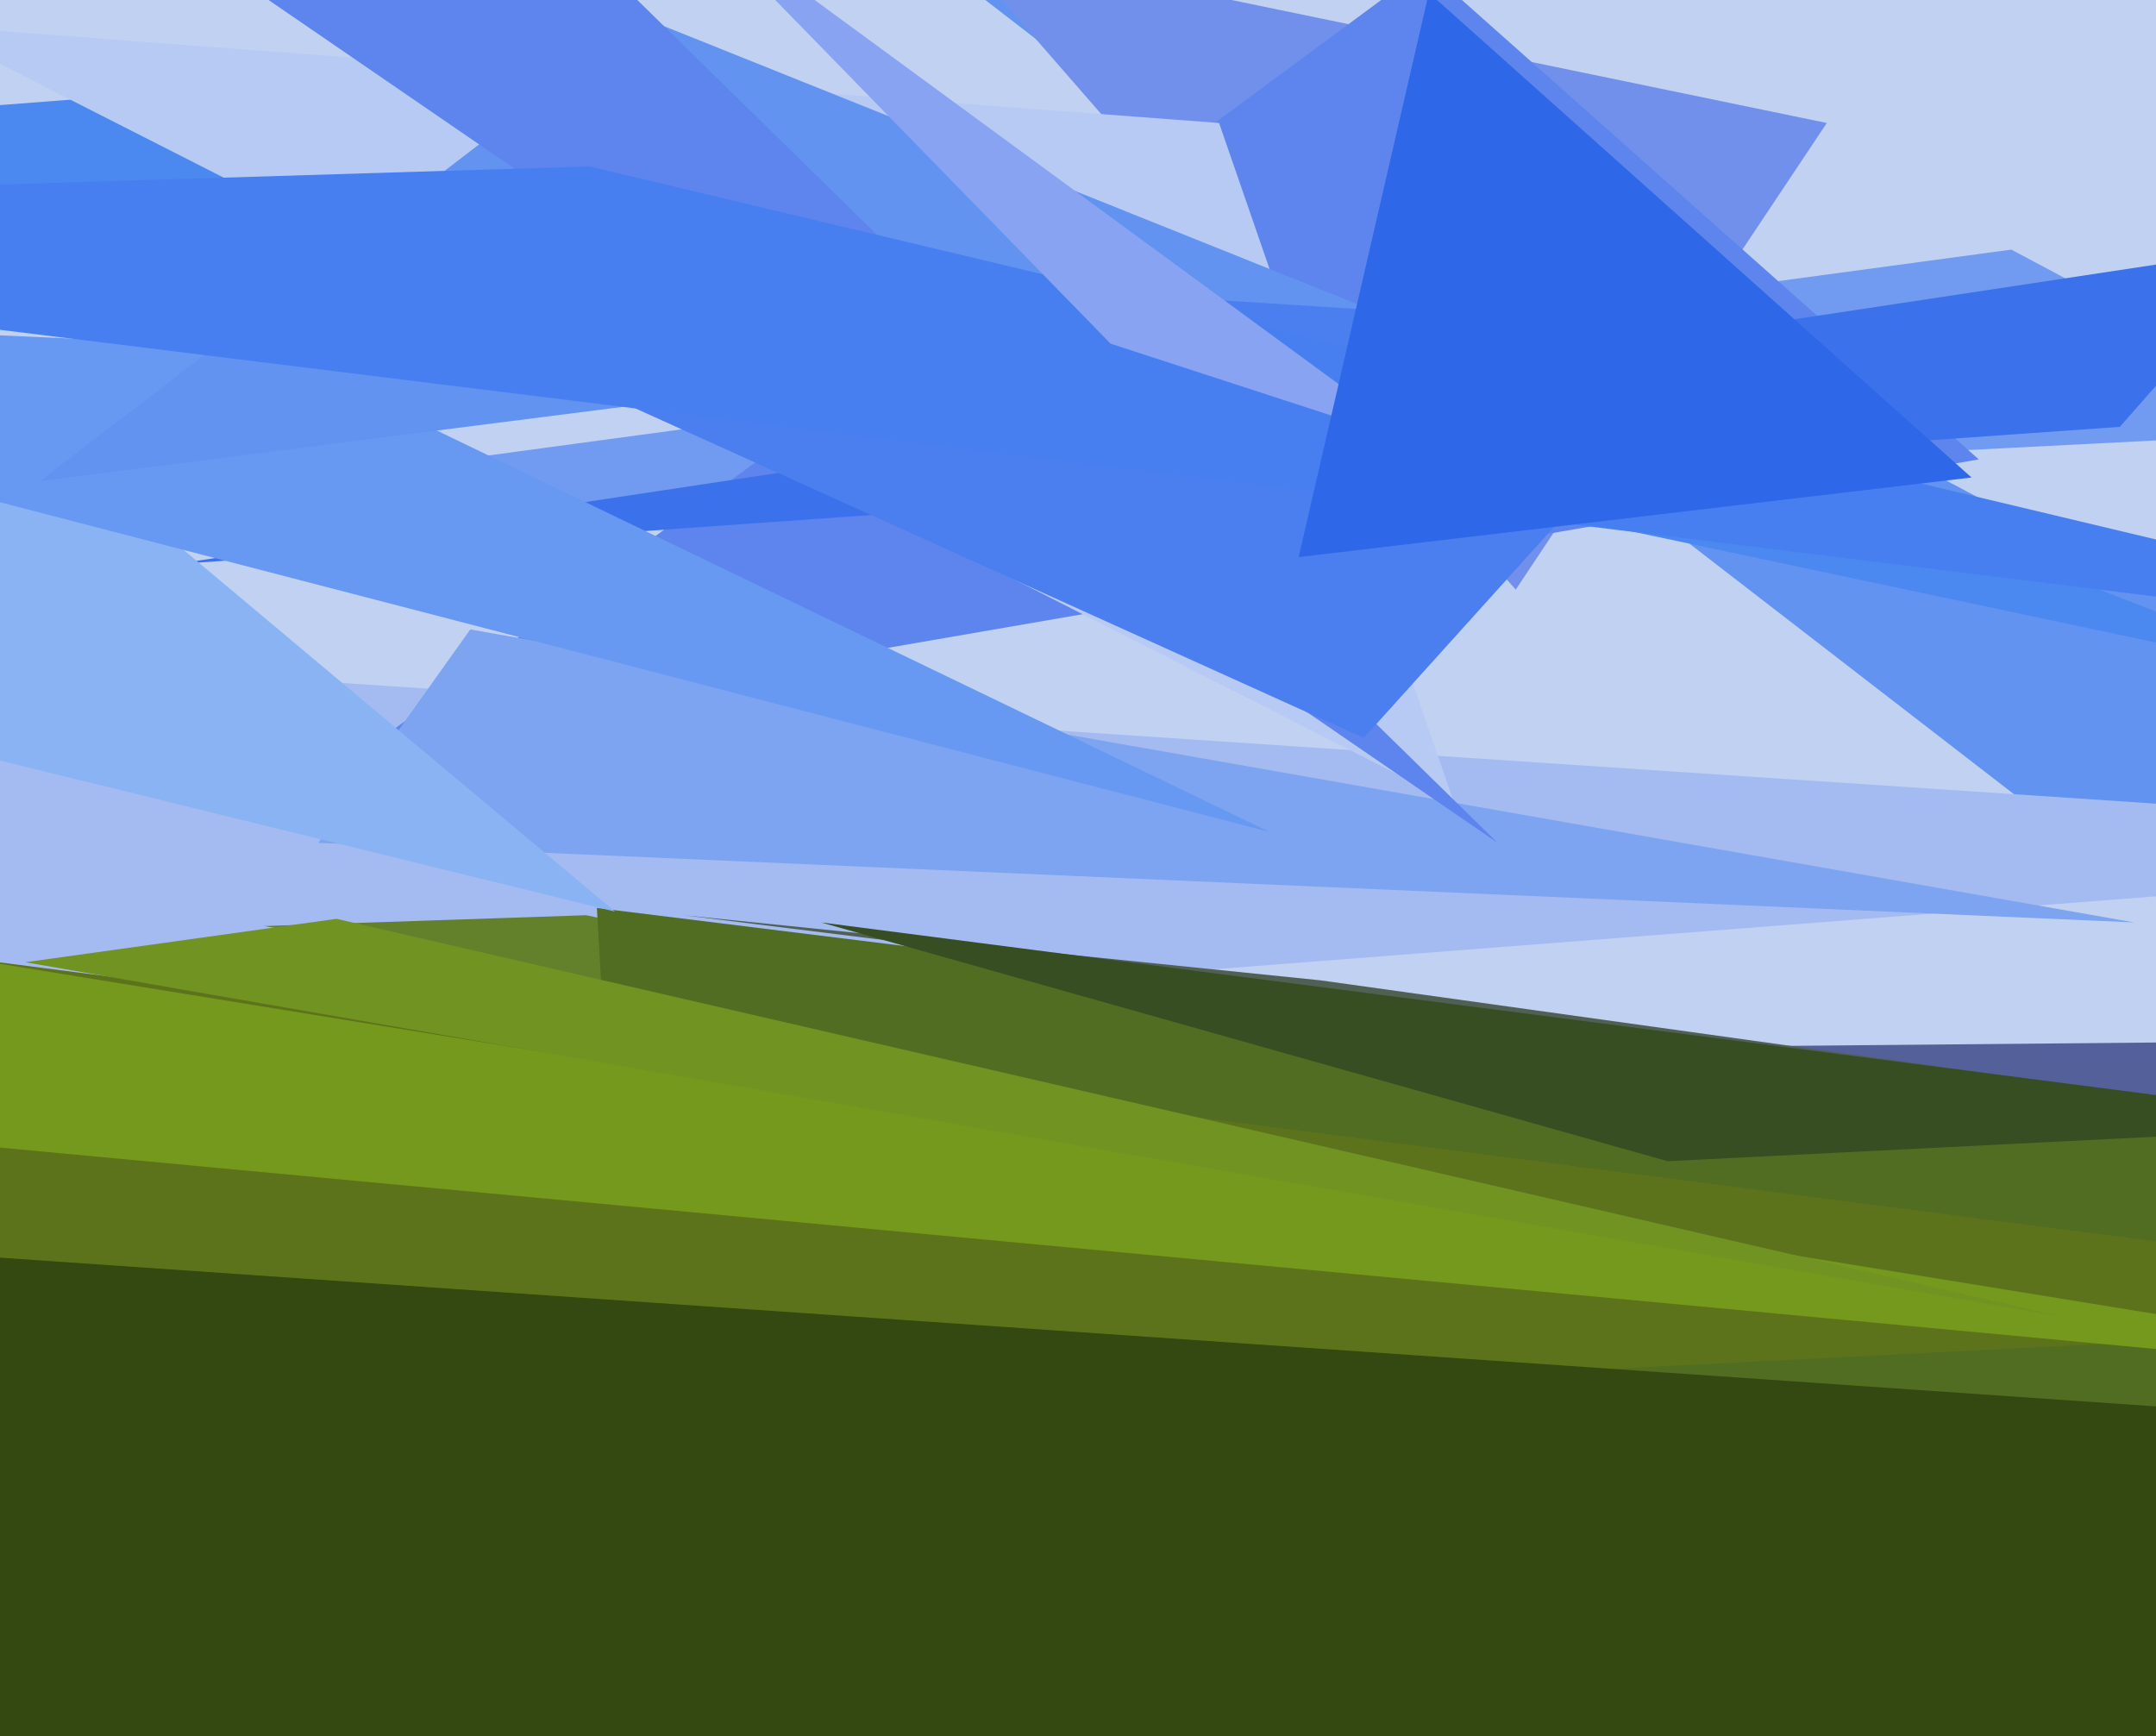 <svg xmlns="http://www.w3.org/2000/svg" width="596px" height="480px">
  <rect width="596" height="480" fill="rgb(193,209,242)"/>
  <polygon points="712,225 240,-25 591,246" fill="rgb(98,147,240)"/>
  <polygon points="-143,173 -1,294 774,234" fill="rgb(163,187,241)"/>
  <polygon points="640,352 73,256 162,253" fill="rgb(98,129,42)"/>
  <polygon points="287,291 393,643 617,288" fill="rgb(83,96,153)"/>
  <polygon points="-95,157 556,69 650,119" fill="rgb(113,155,240)"/>
  <polygon points="747,323 165,251 192,723" fill="rgb(80,109,33)"/>
  <polygon points="616,306 189,253 365,271" fill="rgb(80,97,84)"/>
  <polygon points="263,-16 419,163 505,34" fill="rgb(113,144,235)"/>
  <polygon points="-138,408 -178,243 749,363" fill="rgb(93,115,27)"/>
  <polygon points="-77,35 195,14 645,188" fill="rgb(75,136,240)"/>
  <polygon points="394,812 831,405 -227,332" fill="rgb(52,72,18)"/>
  <polygon points="-24,315 -52,258 736,386" fill="rgb(116,153,28)"/>
  <polygon points="107,203 394,-9 547,127" fill="rgb(93,133,237)"/>
  <polygon points="48,156 630,68 586,118" fill="rgb(59,114,236)"/>
  <polygon points="88,233 130,174 590,255" fill="rgb(125,164,240)"/>
  <polygon points="660,311 227,255 461,321" fill="rgb(55,77,34)"/>
  <polygon points="-28,86 170,252 -1,210" fill="rgb(137,179,243)"/>
  <polygon points="-215,83 73,96 351,230" fill="rgb(103,153,242)"/>
  <polygon points="402,222 -21,7 337,34" fill="rgb(182,202,243)"/>
  <polygon points="178,5 380,86 11,133" fill="rgb(98,147,240)"/>
  <polygon points="414,233 -22,-66 118,-57" fill="rgb(93,133,237)"/>
  <polygon points="570,364 7,266 93,254" fill="rgb(112,147,34)"/>
  <polygon points="478,92 377,204 72,66" fill="rgb(75,127,239)"/>
  <polygon points="-260,59 163,46 734,182" fill="rgb(72,127,240)"/>
  <polygon points="307,95 187,-28 393,123" fill="rgb(135,163,241)"/>
  <polygon points="359,154 545,132 395,-2" fill="rgb(46,103,232)"/>
</svg>